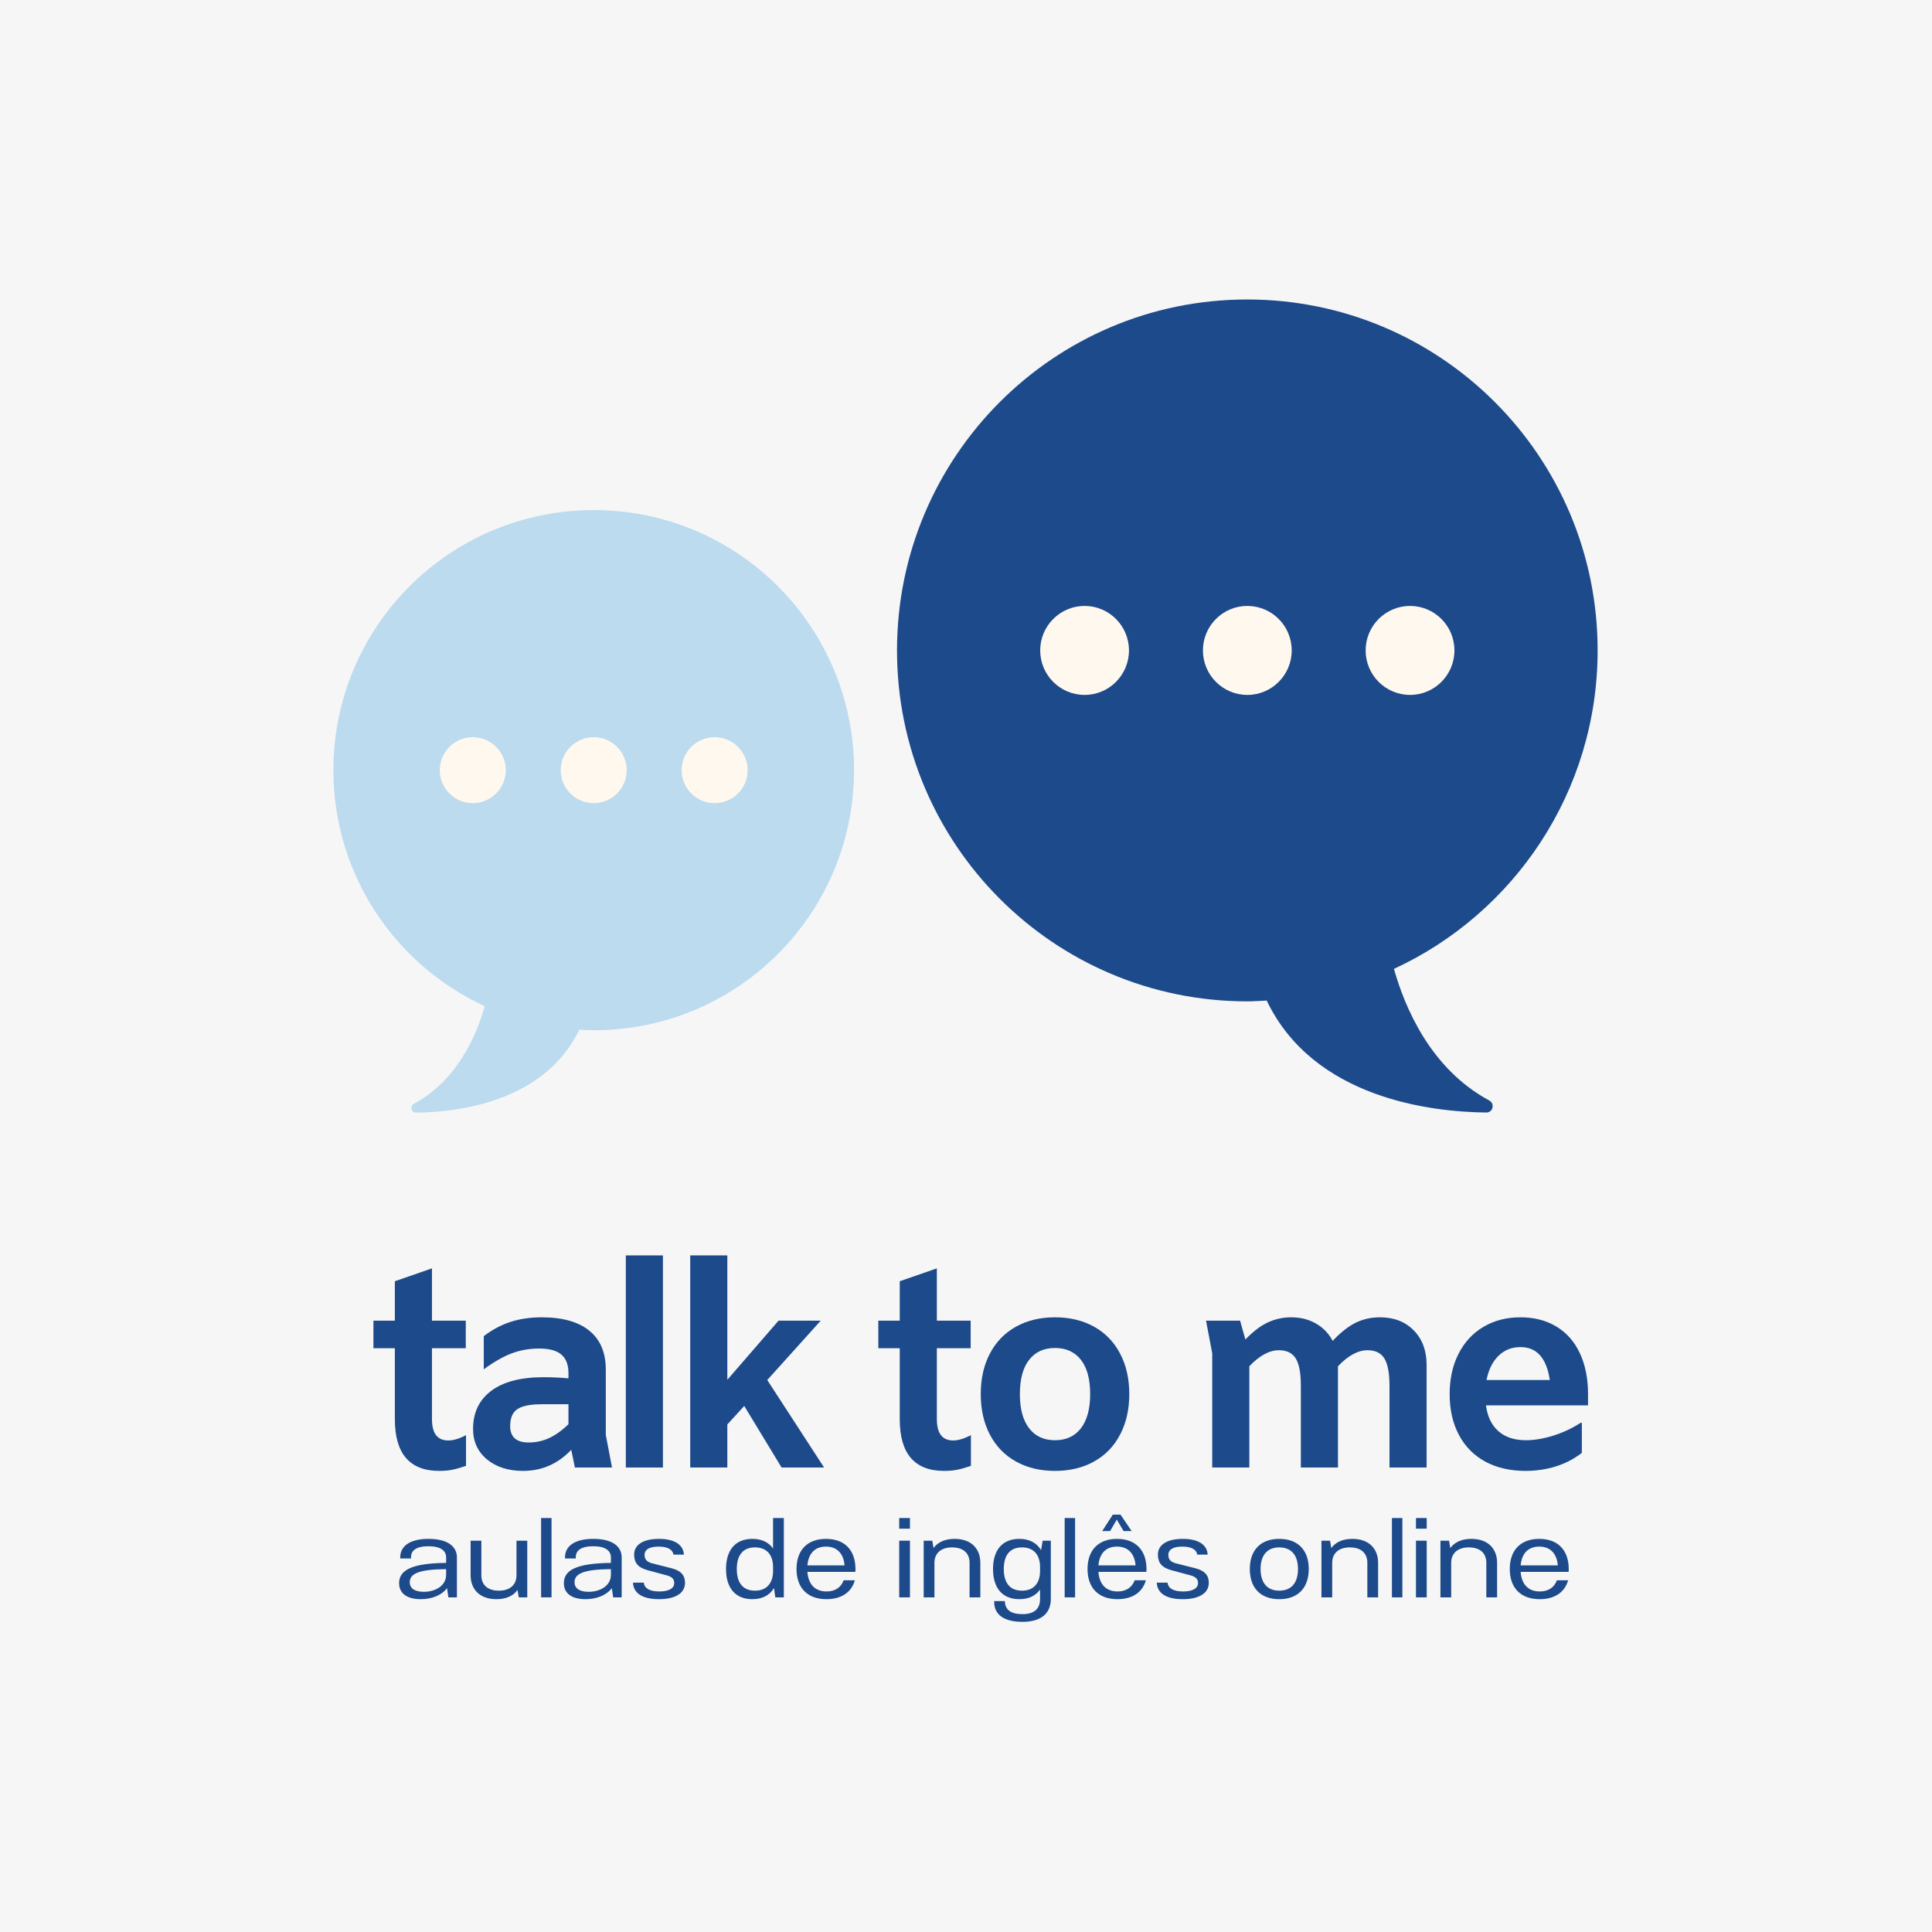 <svg xmlns="http://www.w3.org/2000/svg" xmlns:xlink="http://www.w3.org/1999/xlink" width="500" zoomAndPan="magnify" viewBox="0 0 375 375" height="500" preserveAspectRatio="xMidYMid meet" version="1.0"><defs><g/><clipPath id="id1"><path d="M 64.195 99.02 L 166 99.02 L 166 215.953 L 64.195 215.953 Z M 64.195 99.02 " clip-rule="nonzero"/></clipPath><clipPath id="id2"><path d="M 174 58.152 L 310.461 58.152 L 310.461 215.922 L 174 215.922 Z M 174 58.152 " clip-rule="nonzero"/></clipPath></defs><rect x="-37.5" width="450" fill="#f6f6f6" y="-37.5" height="450" fill-opacity="1"/><rect x="-37.5" width="450" fill="#ffffff" y="-37.5" height="450" fill-opacity="1"/><rect x="-37.5" width="450" fill="#f6f6f6" y="-37.5" height="450" fill-opacity="1"/><g clip-path="url(#id1)"><path fill="#bcdbef" d="M 165.77 149.488 C 165.77 177.371 143.156 199.973 115.258 199.973 C 114.309 199.973 113.355 199.898 112.445 199.859 C 105.68 213.953 88.691 215.891 80.746 215.965 C 79.797 215.965 79.492 214.676 80.367 214.219 C 88.84 209.66 92.531 200.809 94.09 195.301 C 76.758 187.324 64.707 169.809 64.707 149.488 C 64.707 121.605 87.32 99.004 115.258 99.004 C 143.156 99.004 165.77 121.605 165.77 149.488 Z M 165.77 149.488 " fill-opacity="1" fill-rule="nonzero"/></g><path fill="#fff8ee" d="M 91.766 143.09 C 88.23 143.09 85.363 145.957 85.363 149.488 C 85.363 153.023 88.23 155.891 91.766 155.891 C 95.301 155.891 98.172 153.023 98.172 149.488 C 98.172 145.957 95.301 143.09 91.766 143.09 Z M 91.766 143.09 " fill-opacity="1" fill-rule="nonzero"/><path fill="#fff8ee" d="M 115.238 143.09 C 111.703 143.09 108.836 145.957 108.836 149.488 C 108.836 153.023 111.703 155.891 115.238 155.891 C 118.773 155.891 121.641 153.023 121.641 149.488 C 121.641 145.957 118.777 143.09 115.238 143.09 Z M 115.238 143.09 " fill-opacity="1" fill-rule="nonzero"/><path fill="#fff8ee" d="M 138.715 143.09 C 135.176 143.09 132.309 145.957 132.309 149.488 C 132.309 153.023 135.176 155.891 138.715 155.891 C 142.25 155.891 145.117 153.023 145.117 149.488 C 145.117 145.957 142.25 143.09 138.715 143.09 Z M 138.715 143.09 " fill-opacity="1" fill-rule="nonzero"/><g clip-path="url(#id2)"><path fill="#1d4a8b" d="M 174.109 126.246 C 174.109 163.867 204.539 194.363 242.078 194.363 C 243.355 194.363 244.637 194.262 245.863 194.207 C 254.969 213.223 277.828 215.836 288.516 215.938 C 289.793 215.938 290.203 214.195 289.027 213.582 C 277.625 207.43 272.66 195.488 270.562 188.059 C 293.883 177.293 310.098 153.664 310.098 126.246 C 310.098 88.625 279.668 58.129 242.078 58.129 C 204.539 58.133 174.109 88.629 174.109 126.246 Z M 174.109 126.246 " fill-opacity="1" fill-rule="nonzero"/></g><path fill="#fff8ee" d="M 273.688 117.613 C 278.445 117.613 282.305 121.48 282.305 126.246 C 282.305 131.016 278.445 134.883 273.688 134.883 C 268.93 134.883 265.07 131.016 265.07 126.246 C 265.07 121.48 268.93 117.613 273.688 117.613 Z M 273.688 117.613 " fill-opacity="1" fill-rule="nonzero"/><path fill="#fff8ee" d="M 242.105 117.613 C 246.863 117.613 250.719 121.48 250.719 126.246 C 250.719 131.016 246.863 134.883 242.105 134.883 C 237.348 134.883 233.488 131.016 233.488 126.246 C 233.488 121.48 237.344 117.613 242.105 117.613 Z M 242.105 117.613 " fill-opacity="1" fill-rule="nonzero"/><path fill="#fff8ee" d="M 210.52 117.613 C 215.277 117.613 219.133 121.48 219.133 126.246 C 219.133 131.016 215.277 134.883 210.52 134.883 C 205.762 134.883 201.902 131.016 201.902 126.246 C 201.902 121.48 205.762 117.613 210.52 117.613 Z M 210.52 117.613 " fill-opacity="1" fill-rule="nonzero"/><g fill="#1d4a8b" fill-opacity="1"><g transform="translate(71.016, 284.845)"><g><path d="M 12.828 -28.5 L 19.391 -28.5 L 19.391 -23.156 L 12.828 -23.156 L 12.828 -9.391 C 12.828 -6.629 13.883 -5.25 16 -5.25 C 16.977 -5.25 18.125 -5.594 19.438 -6.281 L 19.438 -0.328 C 18.531 -0.004 17.688 0.238 16.906 0.406 C 16.125 0.57 15.238 0.656 14.25 0.656 C 8.5 0.656 5.625 -2.691 5.625 -9.391 L 5.625 -23.156 L 1.469 -23.156 L 1.469 -28.5 L 5.625 -28.5 L 5.625 -36.156 L 12.828 -38.656 Z M 12.828 -28.5 "/></g></g></g><g fill="#1d4a8b" fill-opacity="1"><g transform="translate(89.305, 284.845)"><g><path d="M 22.281 0 L 21.578 -3.438 C 18.984 -0.707 15.867 0.656 12.234 0.656 C 9.359 0.656 7.02 -0.086 5.219 -1.578 C 3.414 -3.078 2.516 -5.047 2.516 -7.484 C 2.516 -10.648 3.688 -13.113 6.031 -14.875 C 8.383 -16.645 11.781 -17.531 16.219 -17.531 C 17.82 -17.531 19.426 -17.457 21.031 -17.312 L 21.031 -18.344 C 21.031 -19.945 20.57 -21.141 19.656 -21.922 C 18.75 -22.703 17.312 -23.094 15.344 -23.094 C 13.414 -23.094 11.625 -22.773 9.969 -22.141 C 8.312 -21.504 6.52 -20.477 4.594 -19.062 L 4.594 -25.5 C 6.258 -26.77 8.004 -27.695 9.828 -28.281 C 11.648 -28.863 13.656 -29.156 15.844 -29.156 C 19.875 -29.156 22.953 -28.289 25.078 -26.562 C 27.211 -24.832 28.281 -22.312 28.281 -19 L 28.281 -6.328 L 29.484 0 Z M 9.719 -8.031 C 9.719 -5.914 10.922 -4.859 13.328 -4.859 C 14.711 -4.859 16.02 -5.141 17.25 -5.703 C 18.488 -6.266 19.75 -7.164 21.031 -8.406 L 21.031 -12.281 L 15.781 -12.281 C 13.664 -12.281 12.125 -11.973 11.156 -11.359 C 10.195 -10.742 9.719 -9.633 9.719 -8.031 Z M 9.719 -8.031 "/></g></g></g><g fill="#1d4a8b" fill-opacity="1"><g transform="translate(117.422, 284.845)"><g><path d="M 4.047 -41.172 L 11.25 -41.172 L 11.25 0 L 4.047 0 Z M 4.047 -41.172 "/></g></g></g><g fill="#1d4a8b" fill-opacity="1"><g transform="translate(129.159, 284.845)"><g><path d="M 15.297 -11.953 L 12.016 -8.359 L 12.016 0 L 4.812 0 L 4.812 -41.172 L 12.016 -41.172 L 12.016 -17.031 L 21.953 -28.5 L 30.141 -28.5 L 19.766 -16.984 L 30.797 0 L 22.547 0 Z M 15.297 -11.953 "/></g></g></g><g fill="#1d4a8b" fill-opacity="1"><g transform="translate(157.276, 284.845)"><g/></g></g><g fill="#1d4a8b" fill-opacity="1"><g transform="translate(169.014, 284.845)"><g><path d="M 12.828 -28.5 L 19.391 -28.5 L 19.391 -23.156 L 12.828 -23.156 L 12.828 -9.391 C 12.828 -6.629 13.883 -5.25 16 -5.25 C 16.977 -5.25 18.125 -5.594 19.438 -6.281 L 19.438 -0.328 C 18.531 -0.004 17.688 0.238 16.906 0.406 C 16.125 0.57 15.238 0.656 14.25 0.656 C 8.5 0.656 5.625 -2.691 5.625 -9.391 L 5.625 -23.156 L 1.469 -23.156 L 1.469 -28.5 L 5.625 -28.5 L 5.625 -36.156 L 12.828 -38.656 Z M 12.828 -28.5 "/></g></g></g><g fill="#1d4a8b" fill-opacity="1"><g transform="translate(187.303, 284.845)"><g><path d="M 17.469 0.656 C 14.594 0.656 12.062 0.047 9.875 -1.172 C 7.695 -2.391 6.016 -4.129 4.828 -6.391 C 3.648 -8.648 3.062 -11.27 3.062 -14.25 C 3.062 -17.238 3.648 -19.859 4.828 -22.109 C 6.016 -24.367 7.695 -26.109 9.875 -27.328 C 12.062 -28.547 14.594 -29.156 17.469 -29.156 C 20.352 -29.156 22.883 -28.547 25.062 -27.328 C 27.25 -26.109 28.93 -24.367 30.109 -22.109 C 31.297 -19.859 31.891 -17.238 31.891 -14.25 C 31.891 -11.27 31.297 -8.648 30.109 -6.391 C 28.93 -4.129 27.25 -2.391 25.062 -1.172 C 22.883 0.047 20.352 0.656 17.469 0.656 Z M 17.469 -5.297 C 19.625 -5.297 21.301 -6.066 22.5 -7.609 C 23.695 -9.16 24.297 -11.375 24.297 -14.25 C 24.297 -17.164 23.695 -19.383 22.5 -20.906 C 21.301 -22.438 19.625 -23.203 17.469 -23.203 C 15.32 -23.203 13.648 -22.438 12.453 -20.906 C 11.254 -19.383 10.656 -17.164 10.656 -14.25 C 10.656 -11.375 11.254 -9.16 12.453 -7.609 C 13.648 -6.066 15.32 -5.297 17.469 -5.297 Z M 17.469 -5.297 "/></g></g></g><g fill="#1d4a8b" fill-opacity="1"><g transform="translate(218.696, 284.845)"><g/></g></g><g fill="#1d4a8b" fill-opacity="1"><g transform="translate(230.433, 284.845)"><g><path d="M 37.406 -29.156 C 40.133 -29.156 42.328 -28.305 43.984 -26.609 C 45.641 -24.922 46.469 -22.695 46.469 -19.938 L 46.469 0 L 39.266 0 L 39.266 -15.844 C 39.266 -18.312 38.938 -20.082 38.281 -21.156 C 37.625 -22.227 36.531 -22.766 35 -22.766 C 33.145 -22.766 31.234 -21.727 29.266 -19.656 L 29.266 0 L 22.062 0 L 22.062 -15.844 C 22.062 -18.312 21.734 -20.082 21.078 -21.156 C 20.422 -22.227 19.328 -22.766 17.797 -22.766 C 15.941 -22.766 14.031 -21.727 12.062 -19.656 L 12.062 0 L 4.859 0 L 4.859 -22.172 L 3.656 -28.5 L 10.266 -28.5 L 11.297 -24.844 C 12.754 -26.375 14.191 -27.473 15.609 -28.141 C 17.035 -28.816 18.566 -29.156 20.203 -29.156 C 22.023 -29.156 23.633 -28.742 25.031 -27.922 C 26.438 -27.109 27.504 -25.992 28.234 -24.578 C 29.766 -26.211 31.25 -27.383 32.688 -28.094 C 34.125 -28.801 35.695 -29.156 37.406 -29.156 Z M 37.406 -29.156 "/></g></g></g><g fill="#1d4a8b" fill-opacity="1"><g transform="translate(278.205, 284.845)"><g><path d="M 30.031 -12.062 L 10.219 -12.062 C 10.508 -9.883 11.316 -8.211 12.641 -7.047 C 13.973 -5.879 15.75 -5.297 17.969 -5.297 C 19.602 -5.297 21.375 -5.594 23.281 -6.188 C 25.195 -6.789 26.973 -7.625 28.609 -8.688 L 28.828 -8.688 L 28.828 -2.844 C 27.379 -1.707 25.719 -0.836 23.844 -0.234 C 21.969 0.359 19.988 0.656 17.906 0.656 C 14.926 0.656 12.32 0.055 10.094 -1.141 C 7.875 -2.348 6.164 -4.078 4.969 -6.328 C 3.77 -8.586 3.172 -11.227 3.172 -14.25 C 3.172 -17.195 3.742 -19.801 4.891 -22.062 C 6.035 -24.32 7.645 -26.066 9.719 -27.297 C 11.789 -28.535 14.191 -29.156 16.922 -29.156 C 19.586 -29.156 21.91 -28.555 23.891 -27.359 C 25.879 -26.16 27.398 -24.43 28.453 -22.172 C 29.504 -19.91 30.031 -17.27 30.031 -14.25 Z M 16.922 -23.375 C 15.211 -23.375 13.785 -22.805 12.641 -21.672 C 11.492 -20.547 10.723 -18.984 10.328 -16.984 L 22.609 -16.984 C 22.316 -19.055 21.695 -20.641 20.75 -21.734 C 19.801 -22.828 18.523 -23.375 16.922 -23.375 Z M 16.922 -23.375 "/></g></g></g><g fill="#1d4a8b" fill-opacity="1"><g transform="translate(76.365, 310.047)"><g><path d="M 6.82 -11.352 C 3.078 -11.352 1.32 -9.875 1.32 -7.766 L 1.32 -7.547 L 3.41 -7.547 L 3.41 -7.766 C 3.41 -9.086 4.398 -9.922 6.82 -9.922 C 9.238 -9.922 10.23 -8.996 10.23 -7.766 L 10.23 -6.688 C 3.41 -6.621 1.102 -5.234 1.102 -2.75 C 1.102 -0.836 2.551 0.352 5.301 0.352 C 7.434 0.352 9.348 -0.395 10.406 -1.781 L 10.668 0 L 12.32 0 L 12.32 -7.766 C 12.32 -9.855 10.559 -11.352 6.82 -11.352 Z M 10.23 -4.379 C 10.23 -2.266 8.16 -1.078 5.895 -1.078 C 4.004 -1.078 3.168 -1.848 3.168 -2.926 C 3.168 -4.574 4.863 -5.434 10.23 -5.477 Z M 10.23 -4.379 "/></g></g></g><g fill="#1d4a8b" fill-opacity="1"><g transform="translate(90.002, 310.047)"><g><path d="M 10.25 -11 L 10.25 -4.289 C 10.25 -2.441 8.977 -1.297 6.84 -1.297 C 4.555 -1.297 3.43 -2.508 3.43 -4.289 L 3.43 -11 L 1.344 -11 L 1.344 -4.289 C 1.344 -1.605 3.078 0.352 6.355 0.352 C 8.293 0.352 9.656 -0.328 10.449 -1.43 L 10.691 0 L 12.34 0 L 12.34 -11 Z M 10.25 -11 "/></g></g></g><g fill="#1d4a8b" fill-opacity="1"><g transform="translate(103.684, 310.047)"><g><path d="M 1.344 -15.398 L 1.344 0 L 3.367 0 L 3.367 -15.398 Z M 1.344 -15.398 "/></g></g></g><g fill="#1d4a8b" fill-opacity="1"><g transform="translate(108.347, 310.047)"><g><path d="M 6.82 -11.352 C 3.078 -11.352 1.32 -9.875 1.32 -7.766 L 1.32 -7.547 L 3.41 -7.547 L 3.41 -7.766 C 3.41 -9.086 4.398 -9.922 6.82 -9.922 C 9.238 -9.922 10.23 -8.996 10.23 -7.766 L 10.23 -6.688 C 3.41 -6.621 1.102 -5.234 1.102 -2.75 C 1.102 -0.836 2.551 0.352 5.301 0.352 C 7.434 0.352 9.348 -0.395 10.406 -1.781 L 10.668 0 L 12.32 0 L 12.32 -7.766 C 12.32 -9.855 10.559 -11.352 6.82 -11.352 Z M 10.23 -4.379 C 10.23 -2.266 8.16 -1.078 5.895 -1.078 C 4.004 -1.078 3.168 -1.848 3.168 -2.926 C 3.168 -4.574 4.863 -5.434 10.23 -5.477 Z M 10.23 -4.379 "/></g></g></g><g fill="#1d4a8b" fill-opacity="1"><g transform="translate(121.985, 310.047)"><g><path d="M 5.938 -11.352 C 2.617 -11.352 1.102 -10.055 1.102 -8.316 C 1.102 -6.773 1.781 -5.809 3.672 -5.281 L 7.523 -4.246 C 8.645 -3.914 8.887 -3.387 8.887 -2.75 C 8.887 -1.848 7.984 -1.145 6.004 -1.145 C 4.07 -1.145 3.102 -1.762 2.969 -2.859 L 0.879 -2.859 C 0.969 -0.859 2.617 0.352 5.918 0.352 C 9.305 0.352 10.977 -0.945 10.977 -2.816 C 10.977 -4.18 10.293 -5.148 8.426 -5.633 L 4.531 -6.621 C 3.387 -6.953 3.125 -7.523 3.125 -8.27 C 3.125 -9.129 3.828 -9.855 5.852 -9.855 C 7.766 -9.855 8.602 -9.172 8.734 -8.293 L 10.758 -8.293 C 10.668 -10.055 9.172 -11.352 5.938 -11.352 Z M 5.938 -11.352 "/></g></g></g><g fill="#1d4a8b" fill-opacity="1"><g transform="translate(133.774, 310.047)"><g/></g></g><g fill="#1d4a8b" fill-opacity="1"><g transform="translate(139.801, 310.047)"><g><path d="M 10.25 -15.398 L 10.25 -9.48 C 9.414 -10.668 8.074 -11.352 6.246 -11.352 C 2.859 -11.352 1.121 -9.105 1.121 -5.5 C 1.121 -1.891 2.859 0.352 6.246 0.352 C 8.203 0.352 9.613 -0.441 10.426 -1.805 L 10.691 0 L 12.34 0 L 12.34 -15.398 Z M 10.25 -5.102 C 10.25 -2.793 9.039 -1.297 6.754 -1.297 C 4.379 -1.297 3.211 -2.836 3.211 -5.5 C 3.211 -8.16 4.379 -9.699 6.754 -9.699 C 9.039 -9.699 10.25 -8.227 10.25 -5.895 Z M 10.25 -5.102 "/></g></g></g><g fill="#1d4a8b" fill-opacity="1"><g transform="translate(153.483, 310.047)"><g><path d="M 6.84 -11.352 C 3.168 -11.352 1.121 -9.105 1.121 -5.5 C 1.121 -1.891 3.191 0.352 6.93 0.352 C 9.922 0.352 11.812 -1.055 12.449 -3.32 L 10.273 -3.32 C 9.766 -1.957 8.645 -1.145 6.953 -1.145 C 4.707 -1.145 3.41 -2.531 3.234 -4.949 L 12.539 -4.949 C 12.562 -5.125 12.562 -5.281 12.562 -5.5 C 12.562 -9.105 10.516 -11.352 6.84 -11.352 Z M 10.449 -6.203 L 3.234 -6.203 C 3.43 -8.512 4.684 -9.855 6.84 -9.855 C 8.977 -9.855 10.25 -8.512 10.449 -6.203 Z M 10.449 -6.203 "/></g></g></g><g fill="#1d4a8b" fill-opacity="1"><g transform="translate(167.165, 310.047)"><g/></g></g><g fill="#1d4a8b" fill-opacity="1"><g transform="translate(173.191, 310.047)"><g><path d="M 1.344 -11 L 1.344 0 L 3.43 0 L 3.43 -11 Z M 1.344 -15.398 L 1.344 -13.332 L 3.43 -13.332 L 3.43 -15.398 Z M 1.344 -15.398 "/></g></g></g><g fill="#1d4a8b" fill-opacity="1"><g transform="translate(177.943, 310.047)"><g><path d="M 1.344 -11 L 1.344 0 L 3.43 0 L 3.43 -6.711 C 3.43 -8.559 4.707 -9.699 6.84 -9.699 C 9.129 -9.699 10.25 -8.492 10.25 -6.711 L 10.25 0 L 12.34 0 L 12.34 -6.711 C 12.34 -9.395 10.625 -11.352 7.348 -11.352 C 5.41 -11.352 4.047 -10.668 3.254 -9.57 L 3.012 -11 Z M 1.344 -11 "/></g></g></g><g fill="#1d4a8b" fill-opacity="1"><g transform="translate(191.624, 310.047)"><g><path d="M 10.758 -11 L 10.449 -9.172 C 9.637 -10.535 8.203 -11.352 6.246 -11.352 C 2.859 -11.352 1.121 -9.105 1.121 -5.5 C 1.121 -1.891 2.859 0.352 6.246 0.352 C 8.074 0.352 9.414 -0.328 10.25 -1.52 L 10.25 0.309 C 10.25 2.113 9.262 3.254 6.84 3.254 C 4.531 3.254 3.52 2.375 3.43 0.879 L 3.41 0.727 L 1.344 0.727 L 1.344 0.879 C 1.344 3.254 3.102 4.75 6.84 4.75 C 10.582 4.75 12.34 3.012 12.34 0.309 L 12.34 -11 Z M 10.25 -5.102 C 10.25 -2.793 9.039 -1.297 6.754 -1.297 C 4.379 -1.297 3.211 -2.836 3.211 -5.5 C 3.211 -8.16 4.379 -9.699 6.754 -9.699 C 9.039 -9.699 10.25 -8.227 10.25 -5.895 Z M 10.25 -5.102 "/></g></g></g><g fill="#1d4a8b" fill-opacity="1"><g transform="translate(205.306, 310.047)"><g><path d="M 1.344 -15.398 L 1.344 0 L 3.367 0 L 3.367 -15.398 Z M 1.344 -15.398 "/></g></g></g><g fill="#1d4a8b" fill-opacity="1"><g transform="translate(209.969, 310.047)"><g><path d="M 6.027 -16.059 L 3.961 -12.867 L 5.5 -12.867 L 6.797 -15.09 L 8.117 -12.867 L 9.68 -12.867 L 7.523 -16.059 Z M 6.84 -11.352 C 3.168 -11.352 1.121 -9.105 1.121 -5.5 C 1.121 -1.891 3.191 0.352 6.93 0.352 C 9.922 0.352 11.812 -1.055 12.449 -3.32 L 10.273 -3.32 C 9.766 -1.957 8.645 -1.145 6.953 -1.145 C 4.707 -1.145 3.41 -2.531 3.234 -4.949 L 12.539 -4.949 C 12.562 -5.125 12.562 -5.281 12.562 -5.5 C 12.562 -9.105 10.516 -11.352 6.84 -11.352 Z M 10.449 -6.203 L 3.234 -6.203 C 3.43 -8.512 4.684 -9.855 6.84 -9.855 C 8.977 -9.855 10.25 -8.512 10.449 -6.203 Z M 10.449 -6.203 "/></g></g></g><g fill="#1d4a8b" fill-opacity="1"><g transform="translate(223.65, 310.047)"><g><path d="M 5.938 -11.352 C 2.617 -11.352 1.102 -10.055 1.102 -8.316 C 1.102 -6.773 1.781 -5.809 3.672 -5.281 L 7.523 -4.246 C 8.645 -3.914 8.887 -3.387 8.887 -2.75 C 8.887 -1.848 7.984 -1.145 6.004 -1.145 C 4.07 -1.145 3.102 -1.762 2.969 -2.859 L 0.879 -2.859 C 0.969 -0.859 2.617 0.352 5.918 0.352 C 9.305 0.352 10.977 -0.945 10.977 -2.816 C 10.977 -4.18 10.293 -5.148 8.426 -5.633 L 4.531 -6.621 C 3.387 -6.953 3.125 -7.523 3.125 -8.27 C 3.125 -9.129 3.828 -9.855 5.852 -9.855 C 7.766 -9.855 8.602 -9.172 8.734 -8.293 L 10.758 -8.293 C 10.668 -10.055 9.172 -11.352 5.938 -11.352 Z M 5.938 -11.352 "/></g></g></g><g fill="#1d4a8b" fill-opacity="1"><g transform="translate(235.44, 310.047)"><g/></g></g><g fill="#1d4a8b" fill-opacity="1"><g transform="translate(241.467, 310.047)"><g><path d="M 6.84 -11.352 C 3.145 -11.352 1.121 -9.105 1.121 -5.5 C 1.121 -1.891 3.145 0.352 6.84 0.352 C 10.516 0.352 12.562 -1.891 12.562 -5.5 C 12.562 -9.105 10.516 -11.352 6.84 -11.352 Z M 6.84 -9.699 C 9.195 -9.699 10.473 -8.16 10.473 -5.5 C 10.473 -2.836 9.195 -1.297 6.84 -1.297 C 4.488 -1.297 3.211 -2.836 3.211 -5.5 C 3.211 -8.16 4.488 -9.699 6.84 -9.699 Z M 6.84 -9.699 "/></g></g></g><g fill="#1d4a8b" fill-opacity="1"><g transform="translate(255.149, 310.047)"><g><path d="M 1.344 -11 L 1.344 0 L 3.43 0 L 3.43 -6.711 C 3.43 -8.559 4.707 -9.699 6.84 -9.699 C 9.129 -9.699 10.25 -8.492 10.25 -6.711 L 10.25 0 L 12.34 0 L 12.34 -6.711 C 12.34 -9.395 10.625 -11.352 7.348 -11.352 C 5.41 -11.352 4.047 -10.668 3.254 -9.57 L 3.012 -11 Z M 1.344 -11 "/></g></g></g><g fill="#1d4a8b" fill-opacity="1"><g transform="translate(268.83, 310.047)"><g><path d="M 1.344 -15.398 L 1.344 0 L 3.367 0 L 3.367 -15.398 Z M 1.344 -15.398 "/></g></g></g><g fill="#1d4a8b" fill-opacity="1"><g transform="translate(273.494, 310.047)"><g><path d="M 1.344 -11 L 1.344 0 L 3.43 0 L 3.43 -11 Z M 1.344 -15.398 L 1.344 -13.332 L 3.43 -13.332 L 3.43 -15.398 Z M 1.344 -15.398 "/></g></g></g><g fill="#1d4a8b" fill-opacity="1"><g transform="translate(278.245, 310.047)"><g><path d="M 1.344 -11 L 1.344 0 L 3.43 0 L 3.43 -6.711 C 3.43 -8.559 4.707 -9.699 6.84 -9.699 C 9.129 -9.699 10.25 -8.492 10.25 -6.711 L 10.25 0 L 12.34 0 L 12.34 -6.711 C 12.34 -9.395 10.625 -11.352 7.348 -11.352 C 5.41 -11.352 4.047 -10.668 3.254 -9.57 L 3.012 -11 Z M 1.344 -11 "/></g></g></g><g fill="#1d4a8b" fill-opacity="1"><g transform="translate(291.926, 310.047)"><g><path d="M 6.84 -11.352 C 3.168 -11.352 1.121 -9.105 1.121 -5.5 C 1.121 -1.891 3.191 0.352 6.93 0.352 C 9.922 0.352 11.812 -1.055 12.449 -3.32 L 10.273 -3.32 C 9.766 -1.957 8.645 -1.145 6.953 -1.145 C 4.707 -1.145 3.41 -2.531 3.234 -4.949 L 12.539 -4.949 C 12.562 -5.125 12.562 -5.281 12.562 -5.5 C 12.562 -9.105 10.516 -11.352 6.84 -11.352 Z M 10.449 -6.203 L 3.234 -6.203 C 3.43 -8.512 4.684 -9.855 6.84 -9.855 C 8.977 -9.855 10.25 -8.512 10.449 -6.203 Z M 10.449 -6.203 "/></g></g></g></svg>